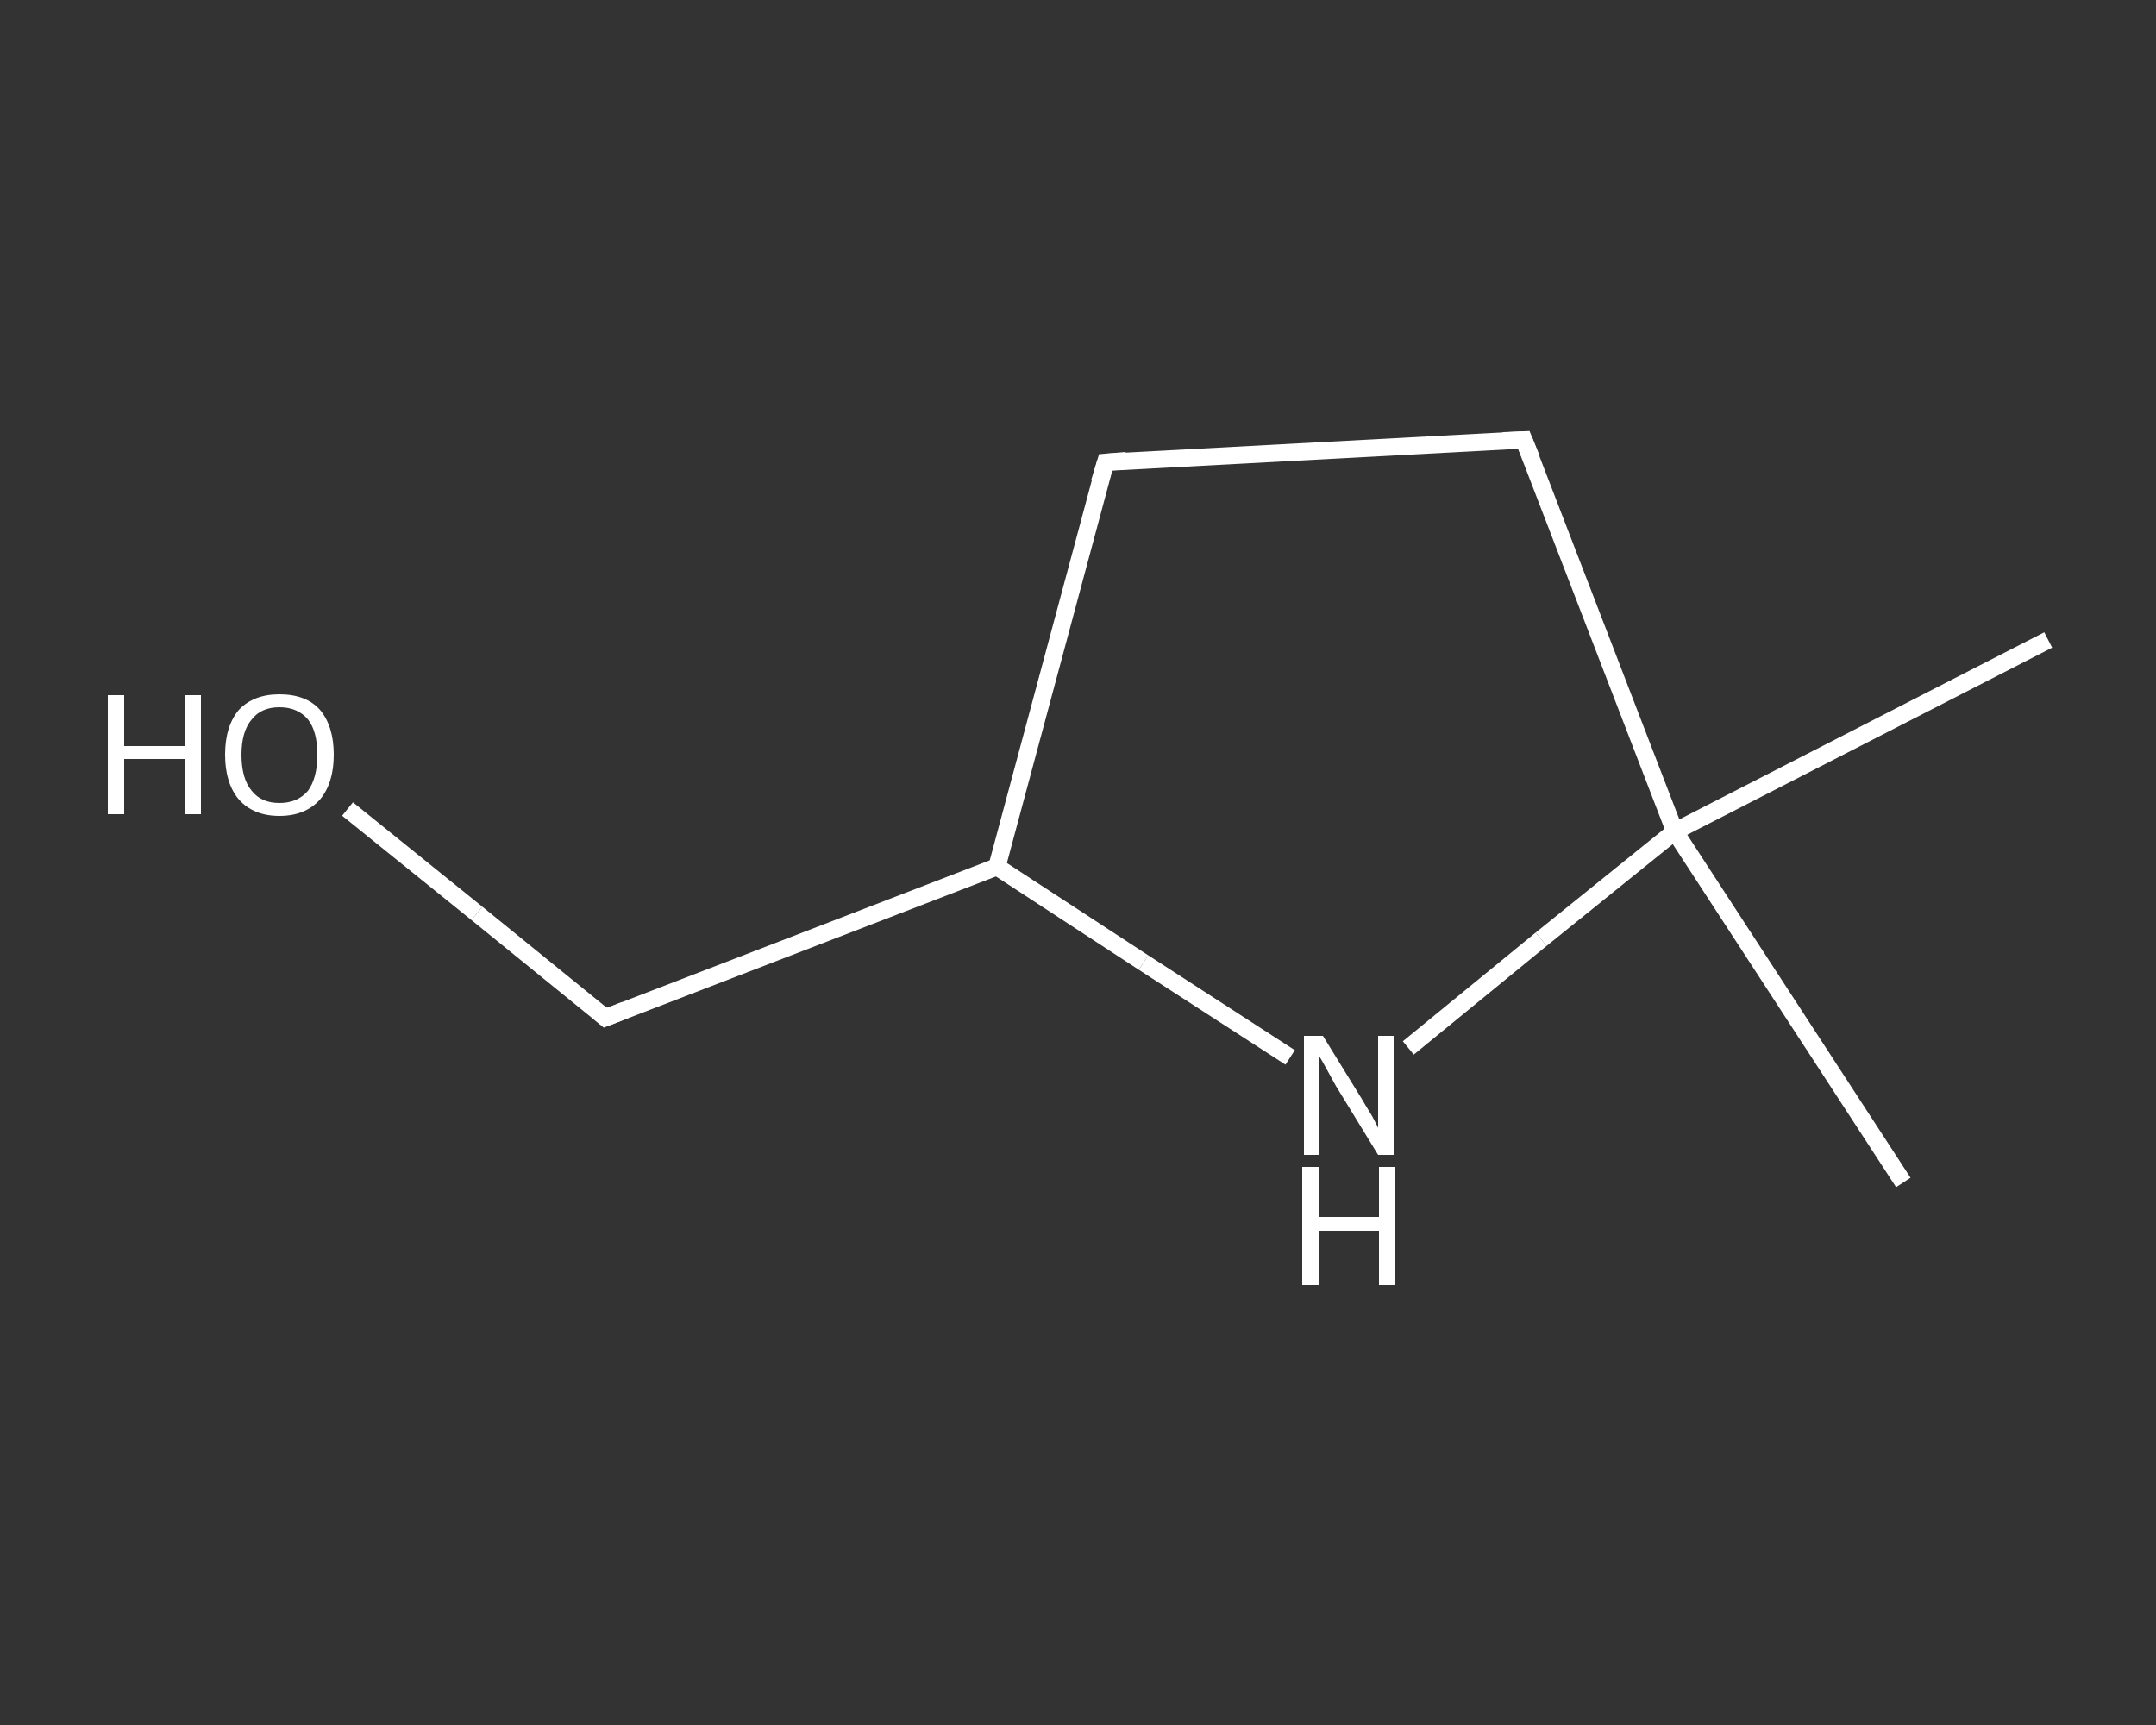 <?xml version='1.0' encoding='iso-8859-1'?>
<svg version='1.1' baseProfile='full'
              xmlns='http://www.w3.org/2000/svg'
                      xmlns:rdkit='http://www.rdkit.org/xml'
                      xmlns:xlink='http://www.w3.org/1999/xlink'
                  xml:space='preserve'
width='250px' height='200px' viewBox='0 0 250 200'>
<rect x="0" y="0" width="250" height="200" fill="#333333" stroke="none"/>
<!-- END OF HEADER -->
<rect style='opacity:1.0;fill:transparent;stroke:none' width='250.0' height='200.0' x='0.0' y='0.0'> </rect>
<path class='bond-0 atom-0 atom-1' d='M 237.5,74.2 L 194.2,96.4' style='fill:none;fill-rule:evenodd;stroke:#FFFFFF;stroke-width:2.0px;stroke-linecap:butt;stroke-linejoin:miter;stroke-opacity:1' />
<path class='bond-1 atom-1 atom-2' d='M 194.2,96.4 L 220.7,137.1' style='fill:none;fill-rule:evenodd;stroke:#FFFFFF;stroke-width:2.0px;stroke-linecap:butt;stroke-linejoin:miter;stroke-opacity:1' />
<path class='bond-2 atom-1 atom-3' d='M 194.2,96.4 L 176.7,51.0' style='fill:none;fill-rule:evenodd;stroke:#FFFFFF;stroke-width:2.0px;stroke-linecap:butt;stroke-linejoin:miter;stroke-opacity:1' />
<path class='bond-3 atom-3 atom-4' d='M 176.7,51.0 L 128.2,53.6' style='fill:none;fill-rule:evenodd;stroke:#FFFFFF;stroke-width:2.0px;stroke-linecap:butt;stroke-linejoin:miter;stroke-opacity:1' />
<path class='bond-4 atom-4 atom-5' d='M 128.2,53.6 L 115.6,100.5' style='fill:none;fill-rule:evenodd;stroke:#FFFFFF;stroke-width:2.0px;stroke-linecap:butt;stroke-linejoin:miter;stroke-opacity:1' />
<path class='bond-5 atom-5 atom-6' d='M 115.6,100.5 L 70.2,118.0' style='fill:none;fill-rule:evenodd;stroke:#FFFFFF;stroke-width:2.0px;stroke-linecap:butt;stroke-linejoin:miter;stroke-opacity:1' />
<path class='bond-6 atom-6 atom-7' d='M 70.2,118.0 L 55.3,105.9' style='fill:none;fill-rule:evenodd;stroke:#FFFFFF;stroke-width:2.0px;stroke-linecap:butt;stroke-linejoin:miter;stroke-opacity:1' />
<path class='bond-6 atom-6 atom-7' d='M 55.3,105.9 L 40.3,93.8' style='fill:none;fill-rule:evenodd;stroke:#FFFFFF;stroke-width:2.0px;stroke-linecap:butt;stroke-linejoin:miter;stroke-opacity:1' />
<path class='bond-7 atom-5 atom-8' d='M 115.6,100.5 L 132.6,111.6' style='fill:none;fill-rule:evenodd;stroke:#FFFFFF;stroke-width:2.0px;stroke-linecap:butt;stroke-linejoin:miter;stroke-opacity:1' />
<path class='bond-7 atom-5 atom-8' d='M 132.6,111.6 L 149.6,122.6' style='fill:none;fill-rule:evenodd;stroke:#FFFFFF;stroke-width:2.0px;stroke-linecap:butt;stroke-linejoin:miter;stroke-opacity:1' />
<path class='bond-8 atom-8 atom-1' d='M 163.3,121.5 L 178.7,108.9' style='fill:none;fill-rule:evenodd;stroke:#FFFFFF;stroke-width:2.0px;stroke-linecap:butt;stroke-linejoin:miter;stroke-opacity:1' />
<path class='bond-8 atom-8 atom-1' d='M 178.7,108.9 L 194.2,96.4' style='fill:none;fill-rule:evenodd;stroke:#FFFFFF;stroke-width:2.0px;stroke-linecap:butt;stroke-linejoin:miter;stroke-opacity:1' />
<path d='M 177.6,53.2 L 176.7,51.0 L 174.3,51.1' style='fill:none;stroke:#FFFFFF;stroke-width:2.0px;stroke-linecap:butt;stroke-linejoin:miter;stroke-opacity:1;' />
<path d='M 130.6,53.4 L 128.2,53.6 L 127.5,55.9' style='fill:none;stroke:#FFFFFF;stroke-width:2.0px;stroke-linecap:butt;stroke-linejoin:miter;stroke-opacity:1;' />
<path d='M 72.5,117.1 L 70.2,118.0 L 69.5,117.4' style='fill:none;stroke:#FFFFFF;stroke-width:2.0px;stroke-linecap:butt;stroke-linejoin:miter;stroke-opacity:1;' />
<path class='atom-7' d='M 12.5 80.6
L 14.4 80.6
L 14.4 86.5
L 21.4 86.5
L 21.4 80.6
L 23.3 80.6
L 23.3 94.4
L 21.4 94.4
L 21.4 88.0
L 14.4 88.0
L 14.4 94.4
L 12.5 94.4
L 12.5 80.6
' fill='#FFFFFF'/>
<path class='atom-7' d='M 26.1 87.5
Q 26.1 84.2, 27.7 82.3
Q 29.4 80.5, 32.4 80.5
Q 35.5 80.5, 37.1 82.3
Q 38.7 84.2, 38.7 87.5
Q 38.7 90.8, 37.1 92.7
Q 35.4 94.6, 32.4 94.6
Q 29.4 94.6, 27.7 92.7
Q 26.1 90.8, 26.1 87.5
M 32.4 93.1
Q 34.5 93.1, 35.7 91.7
Q 36.8 90.2, 36.8 87.5
Q 36.8 84.8, 35.7 83.4
Q 34.5 82.0, 32.4 82.0
Q 30.3 82.0, 29.2 83.4
Q 28.0 84.8, 28.0 87.5
Q 28.0 90.3, 29.2 91.7
Q 30.3 93.1, 32.4 93.1
' fill='#FFFFFF'/>
<path class='atom-8' d='M 153.4 120.1
L 157.9 127.4
Q 158.3 128.1, 159.1 129.4
Q 159.8 130.7, 159.8 130.8
L 159.8 120.1
L 161.6 120.1
L 161.6 133.9
L 159.8 133.9
L 154.9 125.9
Q 154.4 125.0, 153.8 123.9
Q 153.2 122.8, 153.0 122.5
L 153.0 133.9
L 151.2 133.9
L 151.2 120.1
L 153.4 120.1
' fill='#FFFFFF'/>
<path class='atom-8' d='M 151.0 135.3
L 152.9 135.3
L 152.9 141.1
L 159.9 141.1
L 159.9 135.3
L 161.8 135.3
L 161.8 149.0
L 159.9 149.0
L 159.9 142.7
L 152.9 142.7
L 152.9 149.0
L 151.0 149.0
L 151.0 135.3
' fill='#FFFFFF'/>
</svg>
